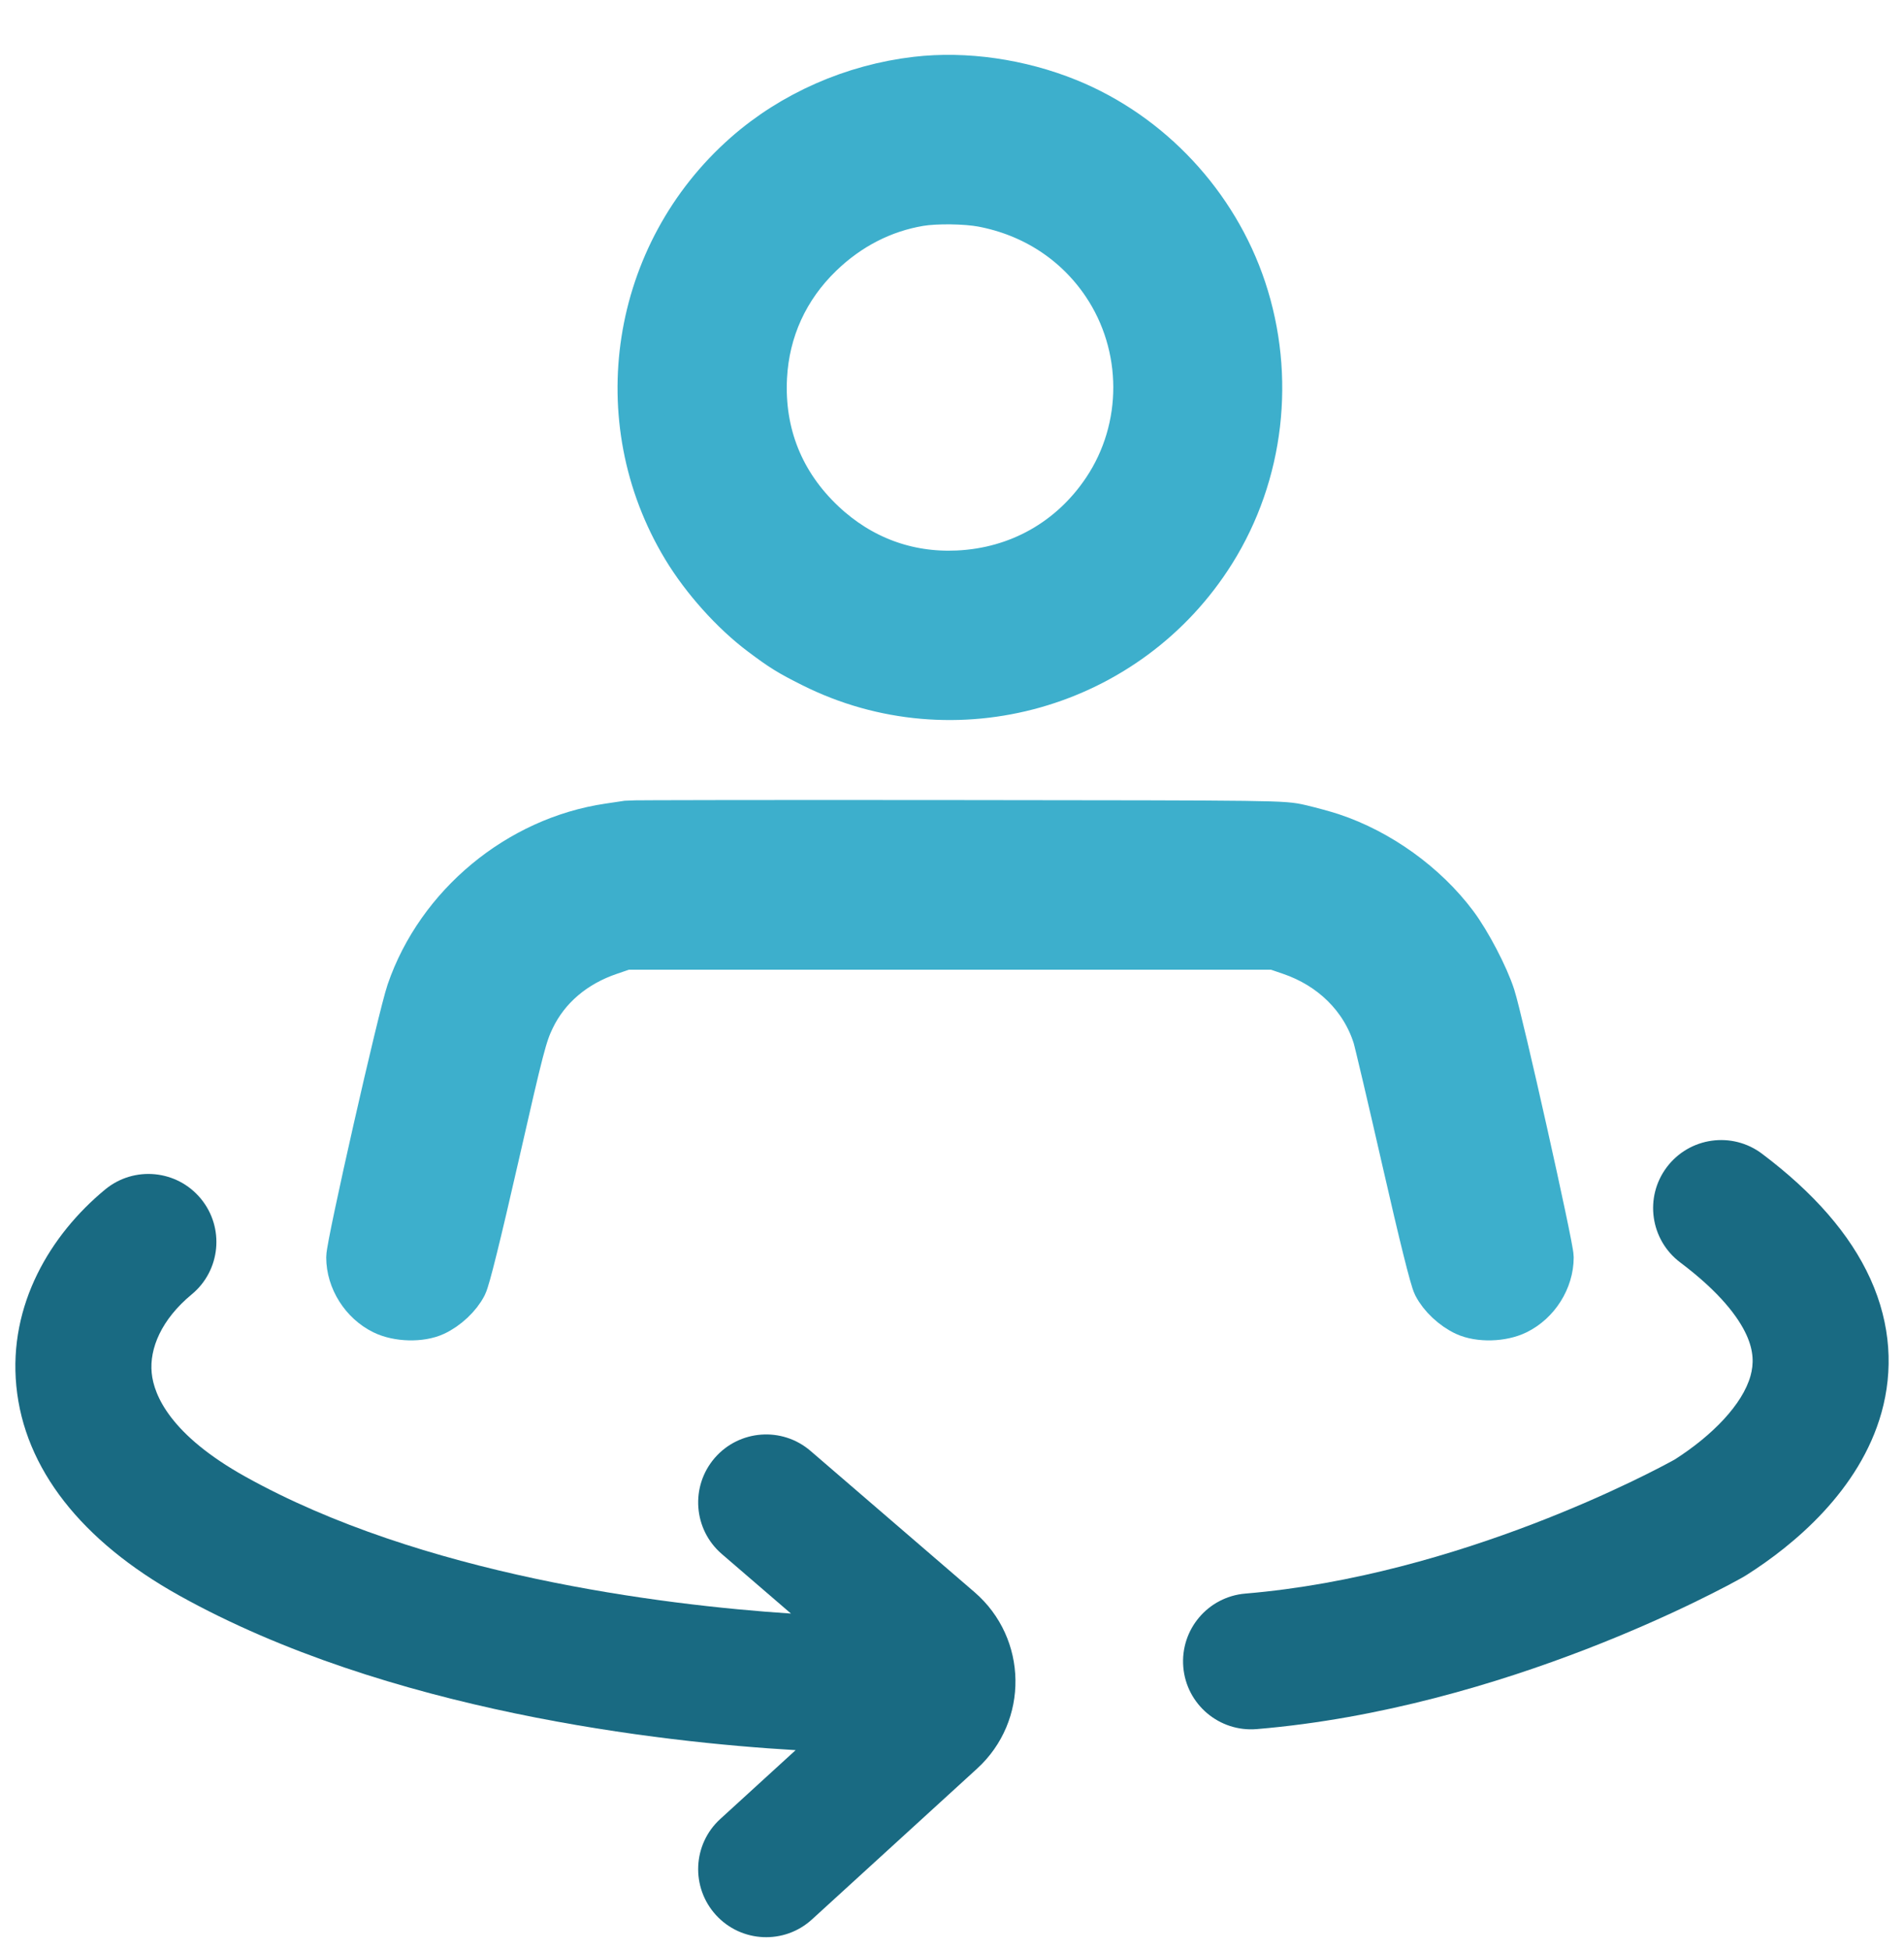 <svg width="42" height="43" viewBox="0 0 42 43" fill="none" xmlns="http://www.w3.org/2000/svg">
<g id="&#208;&#167;&#208;&#181;&#208;&#187;&#208;&#190;&#208;&#178;&#208;&#181;&#208;&#186;">
<g id="Blue">
<path d="M20.214 1.75C18.819 1.912 17.479 2.502 16.449 3.409C13.965 5.596 13.396 9.251 15.1 12.076C15.523 12.777 16.169 13.498 16.798 13.97C17.252 14.311 17.412 14.41 17.917 14.663C21.049 16.235 24.892 15.148 26.759 12.162C27.828 10.453 28.077 8.315 27.433 6.376C26.813 4.511 25.369 2.965 23.561 2.23C22.495 1.797 21.291 1.624 20.214 1.75ZM21.672 4.506C22.793 4.719 23.74 5.336 24.363 6.259C25.285 7.628 25.29 9.443 24.375 10.81C23.631 11.922 22.464 12.58 21.126 12.641C20.006 12.693 18.978 12.309 18.153 11.532C17.24 10.673 16.797 9.57 16.861 8.321C16.915 7.277 17.343 6.341 18.101 5.61C18.726 5.007 19.472 4.625 20.288 4.488C20.645 4.428 21.307 4.437 21.672 4.506ZM13.855 18.155C13.796 18.164 13.604 18.193 13.427 18.219C11.436 18.512 9.677 19.972 9.025 21.871C8.834 22.427 7.696 27.446 7.696 27.731C7.696 28.226 8.005 28.715 8.457 28.936C8.778 29.093 9.277 29.106 9.583 28.965C9.853 28.84 10.12 28.59 10.245 28.343C10.314 28.207 10.551 27.249 10.951 25.496C11.503 23.07 11.568 22.822 11.742 22.46C12.069 21.78 12.665 21.27 13.449 21.004L13.791 20.887H20.955H28.119L28.461 21.004C29.378 21.316 30.062 21.991 30.337 22.855C30.374 22.972 30.665 24.209 30.983 25.603C31.365 27.277 31.597 28.207 31.665 28.343C31.79 28.59 32.057 28.84 32.327 28.965C32.634 29.106 33.132 29.093 33.453 28.936C33.906 28.715 34.214 28.226 34.214 27.731C34.214 27.495 33.101 22.521 32.926 21.978C32.783 21.531 32.395 20.788 32.097 20.39C31.437 19.508 30.424 18.779 29.371 18.431C29.213 18.379 28.905 18.295 28.687 18.244C28.291 18.153 28.286 18.153 21.126 18.146C17.186 18.142 13.914 18.146 13.855 18.155Z" fill="#3DAFCC"/>
<path d="M20.214 1.75C18.819 1.912 17.479 2.502 16.449 3.409C13.965 5.596 13.396 9.251 15.1 12.076C15.523 12.777 16.169 13.498 16.798 13.97C17.252 14.311 17.412 14.41 17.917 14.663C21.049 16.235 24.892 15.148 26.759 12.162C27.828 10.453 28.077 8.315 27.433 6.376C26.813 4.511 25.369 2.965 23.561 2.23C22.495 1.797 21.291 1.624 20.214 1.75ZM21.672 4.506C22.793 4.719 23.74 5.336 24.363 6.259C25.285 7.628 25.29 9.443 24.375 10.81C23.631 11.922 22.464 12.58 21.126 12.641C20.006 12.693 18.978 12.309 18.153 11.532C17.24 10.673 16.797 9.57 16.861 8.321C16.915 7.277 17.343 6.341 18.101 5.61C18.726 5.007 19.472 4.625 20.288 4.488C20.645 4.428 21.307 4.437 21.672 4.506ZM13.855 18.155C13.796 18.164 13.604 18.193 13.427 18.219C11.436 18.512 9.677 19.972 9.025 21.871C8.834 22.427 7.696 27.446 7.696 27.731C7.696 28.226 8.005 28.715 8.457 28.936C8.778 29.093 9.277 29.106 9.583 28.965C9.853 28.84 10.12 28.59 10.245 28.343C10.314 28.207 10.551 27.249 10.951 25.496C11.503 23.07 11.568 22.822 11.742 22.46C12.069 21.78 12.665 21.27 13.449 21.004L13.791 20.887H20.955H28.119L28.461 21.004C29.378 21.316 30.062 21.991 30.337 22.855C30.374 22.972 30.665 24.209 30.983 25.603C31.365 27.277 31.597 28.207 31.665 28.343C31.79 28.59 32.057 28.84 32.327 28.965C32.634 29.106 33.132 29.093 33.453 28.936C33.906 28.715 34.214 28.226 34.214 27.731C34.214 27.495 33.101 22.521 32.926 21.978C32.783 21.531 32.395 20.788 32.097 20.39C31.437 19.508 30.424 18.779 29.371 18.431C29.213 18.379 28.905 18.295 28.687 18.244C28.291 18.153 28.286 18.153 21.126 18.146C17.186 18.142 13.914 18.146 13.855 18.155Z" stroke="#3DAFCC"/>
</g>
<g id="Black">
<path d="M36.768 25.742C37.266 25.081 38.207 24.948 38.868 25.446C40.005 26.302 40.81 27.218 41.258 28.205C41.719 29.223 41.761 30.233 41.504 31.154C41.021 32.88 39.556 34.084 38.534 34.733C38.501 34.754 38.465 34.776 38.423 34.799C38.052 35.007 33.208 37.677 27.722 38.136C26.897 38.205 26.171 37.592 26.102 36.767C26.033 35.941 26.646 35.216 27.472 35.147C32.212 34.75 36.525 32.422 36.941 32.191C37.778 31.657 38.439 30.972 38.614 30.346C38.686 30.088 38.689 29.804 38.526 29.444C38.348 29.053 37.942 28.504 37.063 27.843C36.402 27.344 36.269 26.404 36.768 25.742Z" fill="#196A82"/>
<path d="M15.764 32.158C16.305 31.531 17.252 31.46 17.88 32.001L21.496 35.115C22.678 36.134 22.705 37.956 21.553 39.008L17.912 42.333C17.301 42.892 16.352 42.849 15.793 42.237C15.235 41.625 15.277 40.676 15.889 40.118L17.551 38.6C14.59 38.427 8.543 37.75 3.945 35.185C1.798 33.987 0.536 32.39 0.36 30.568C0.186 28.776 1.111 27.232 2.319 26.235C2.957 25.708 3.903 25.798 4.43 26.437C4.958 27.076 4.867 28.022 4.228 28.549C3.559 29.102 3.294 29.744 3.346 30.279C3.394 30.783 3.772 31.653 5.407 32.565C9.287 34.73 14.566 35.398 17.448 35.588L15.922 34.274C15.294 33.733 15.224 32.786 15.764 32.158Z" fill="#196A82"/>
</g>
</g>
</svg>
